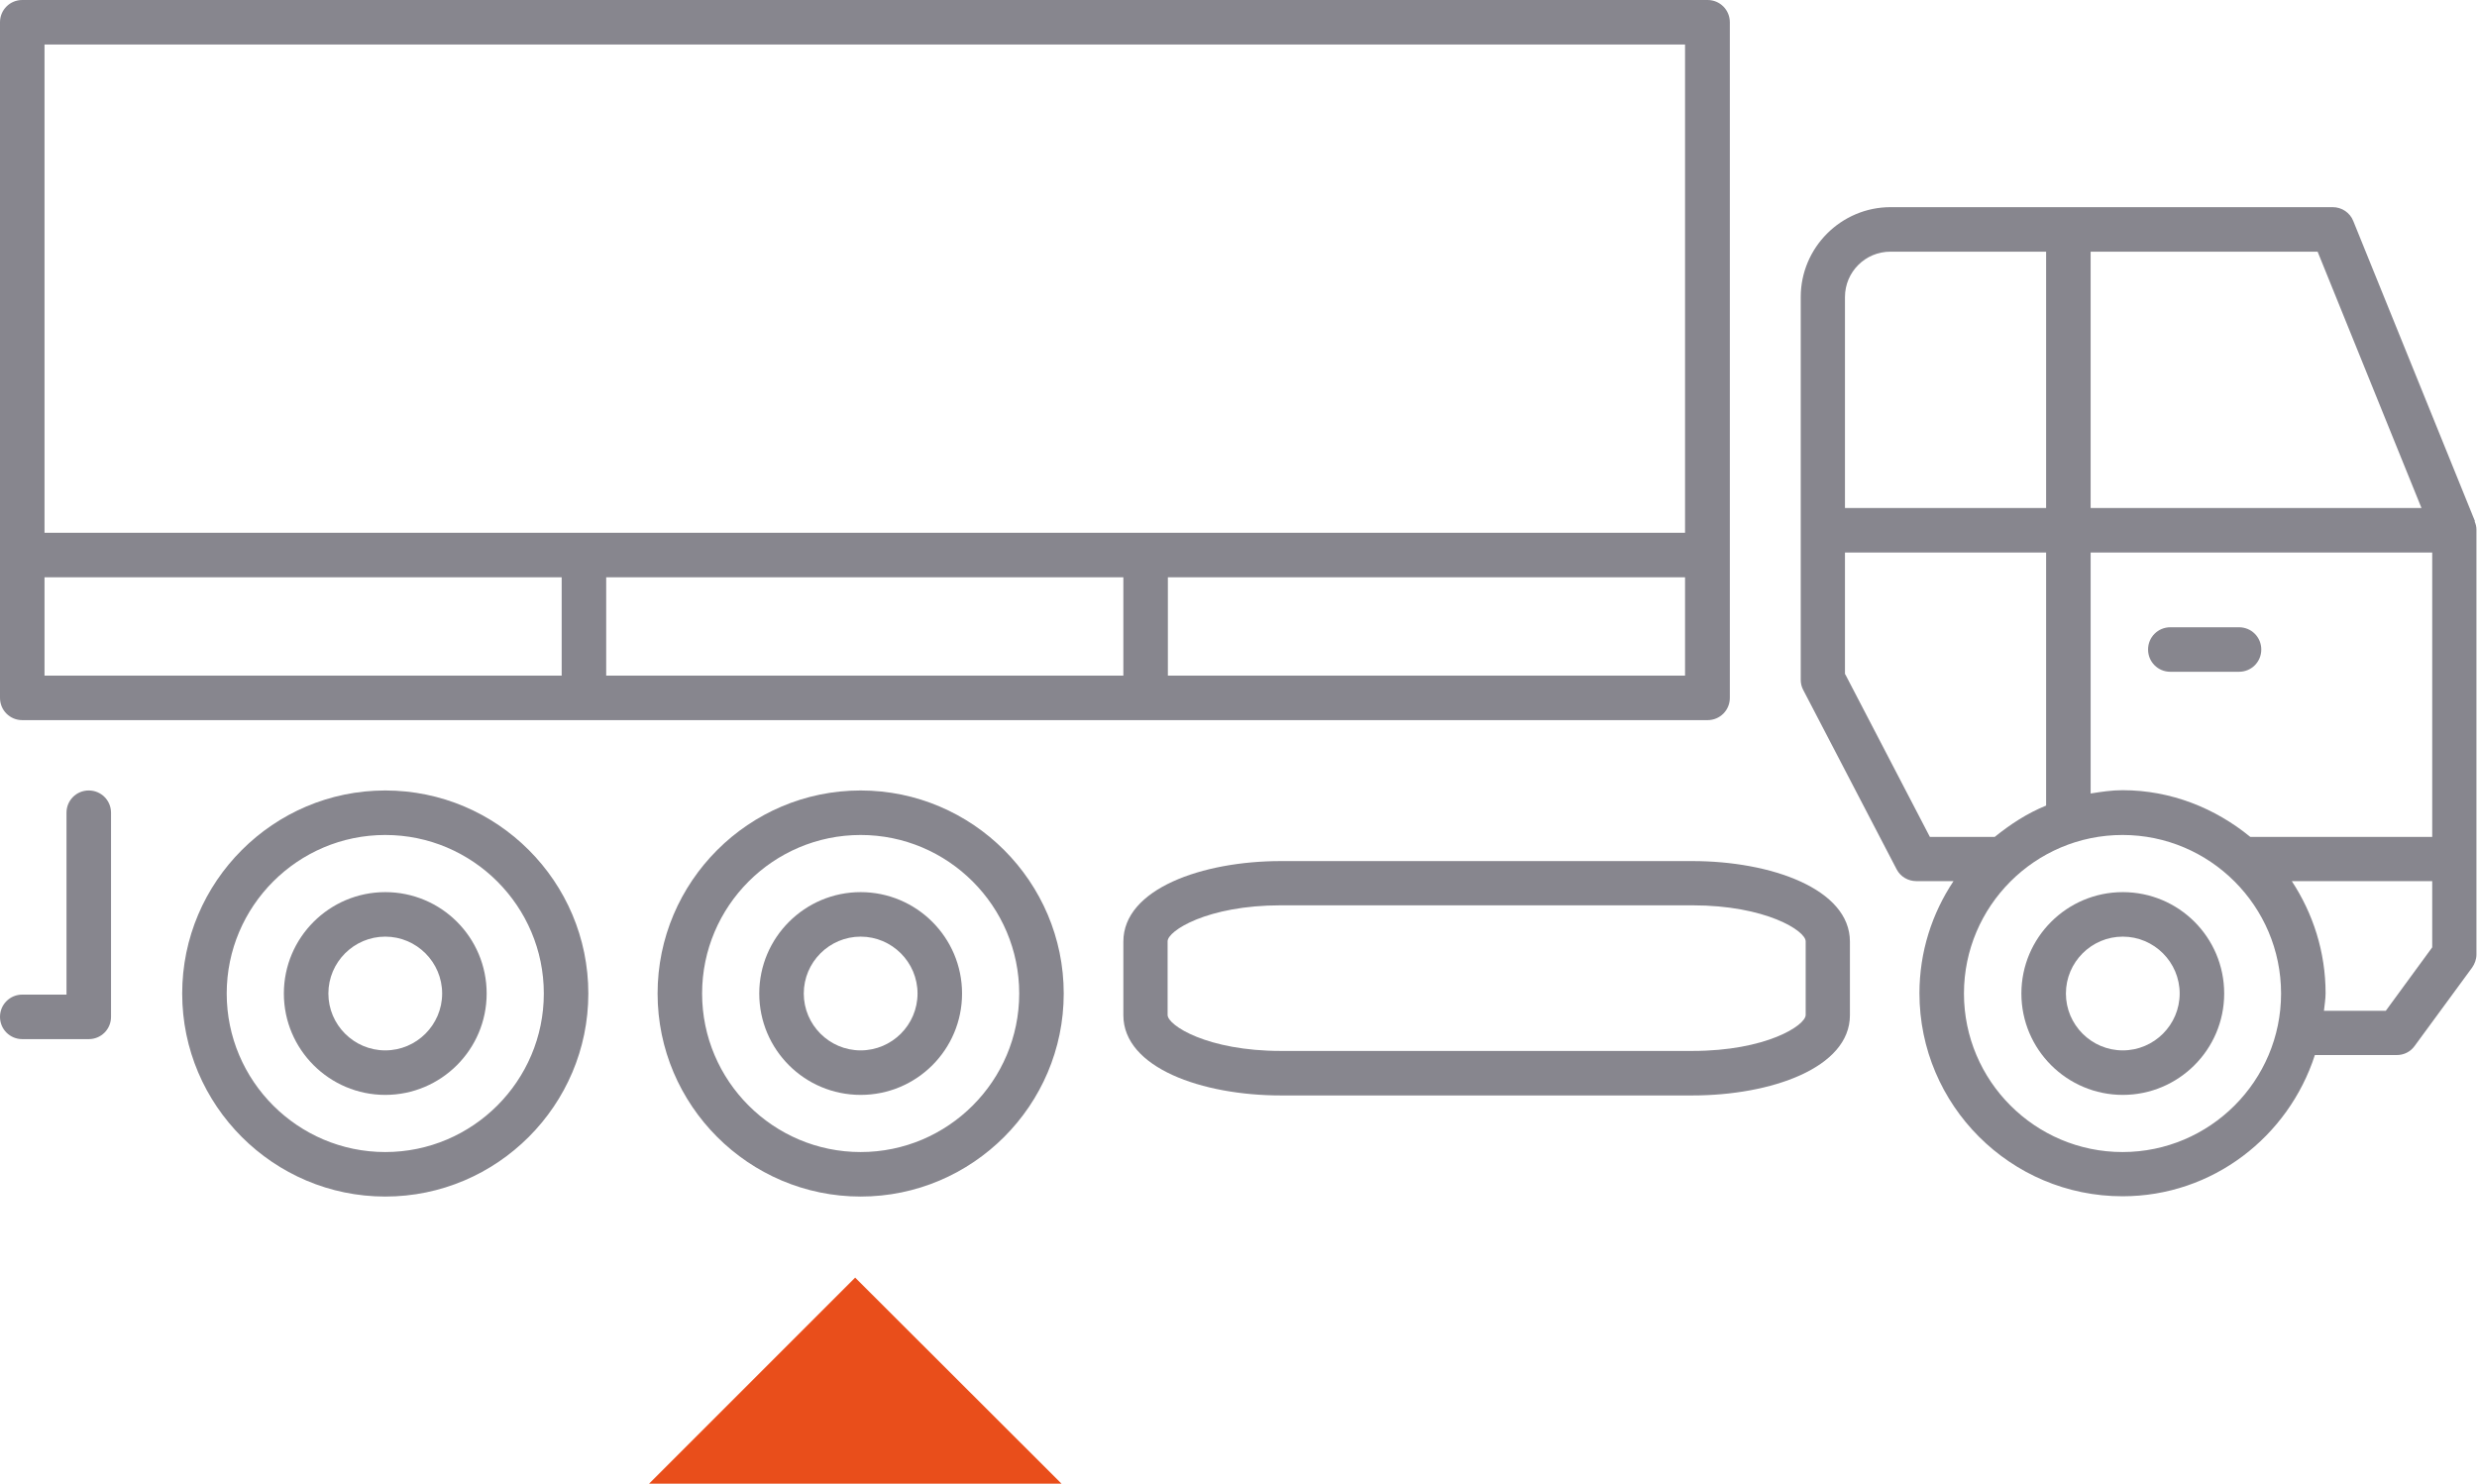 <?xml version="1.0" encoding="UTF-8"?><svg id="Livello_2" xmlns="http://www.w3.org/2000/svg" viewBox="0 0 90.14 54"><defs><style>.cls-1{fill:#87868e;}.cls-2{fill:#e94e1b;}.cls-3{fill:none;}</style></defs><g id="Livello_1-2"><g><g><polygon class="cls-2" points="38.63 54 31.12 46.5 23.62 54 38.63 54"/><g><path class="cls-1" d="M90.07,18.98l-4.43-10.93c-.12-.31-.42-.51-.75-.51h-16.09c-1.8,0-3.27,1.47-3.27,3.27v8.49h0v5.44c0,.13,.03,.26,.09,.37l3.4,6.53c.14,.27,.42,.43,.72,.43h1.35c-.78,1.17-1.24,2.57-1.24,4.08,0,4.08,3.32,7.39,7.39,7.39,3.28,0,6.04-2.17,7-5.14h2.98c.26,0,.5-.12,.65-.33l2.09-2.85c.1-.14,.16-.31,.16-.48v-15.47c0-.11-.03-.21-.07-.3Zm-13.99-9.82h8.26l3.78,9.33h-12.04V9.17Zm-8.94,1.65c0-.91,.74-1.65,1.65-1.65h5.67v9.33h-7.32v-7.68Zm0,13.73v-4.43h7.32v9.21c-.69,.28-1.3,.68-1.87,1.14h-2.36l-3.08-5.92Zm10.1,17.39c-3.18,0-5.77-2.59-5.77-5.77s2.59-5.77,5.77-5.77,5.77,2.59,5.77,5.77-2.59,5.77-5.77,5.77Zm11.27-7.45l-1.69,2.31h-2.25c.02-.21,.06-.42,.06-.64,0-1.51-.46-2.91-1.23-4.08h5.11v2.4Zm0-4.02h-6.62c-1.27-1.04-2.88-1.7-4.65-1.7-.4,0-.78,.06-1.16,.12v-8.77h12.43v10.35Z"/><path class="cls-1" d="M31.32,28.77c-4.07,0-7.39,3.32-7.39,7.39s3.32,7.39,7.39,7.39,7.39-3.32,7.39-7.39-3.32-7.39-7.39-7.39Zm0,13.16c-3.18,0-5.77-2.59-5.77-5.77s2.59-5.77,5.77-5.77,5.77,2.59,5.77,5.77-2.59,5.77-5.77,5.77Z"/><path class="cls-1" d="M14.02,28.77c-4.07,0-7.39,3.32-7.39,7.39s3.32,7.39,7.39,7.39,7.39-3.32,7.39-7.39-3.31-7.39-7.39-7.39Zm0,13.16c-3.18,0-5.77-2.59-5.77-5.77s2.59-5.77,5.77-5.77,5.77,2.59,5.77,5.77-2.59,5.77-5.77,5.77Z"/><path class="cls-1" d="M31.32,32.47c-2.03,0-3.69,1.65-3.69,3.69s1.65,3.69,3.69,3.69,3.69-1.65,3.69-3.69-1.66-3.69-3.69-3.69Zm0,5.76c-1.14,0-2.07-.93-2.07-2.07s.93-2.07,2.07-2.07,2.07,.93,2.07,2.07-.93,2.07-2.07,2.07Z"/><path class="cls-1" d="M77.25,32.47c-2.03,0-3.69,1.65-3.69,3.69s1.66,3.69,3.69,3.69,3.69-1.65,3.69-3.69-1.65-3.69-3.69-3.69Zm0,5.76c-1.14,0-2.07-.93-2.07-2.07s.93-2.07,2.07-2.07,2.07,.93,2.07,2.07-.93,2.07-2.07,2.07Z"/><path class="cls-1" d="M14.02,32.47c-2.03,0-3.69,1.65-3.69,3.69s1.66,3.69,3.69,3.69,3.69-1.65,3.69-3.69-1.65-3.69-3.69-3.69Zm0,5.76c-1.14,0-2.07-.93-2.07-2.07s.93-2.07,2.07-2.07,2.07,.93,2.07,2.07-.93,2.07-2.07,2.07Z"/><path class="cls-1" d="M78.98,24.45h2.5c.45,0,.81-.36,.81-.81s-.36-.81-.81-.81h-2.5c-.45,0-.81,.36-.81,.81s.36,.81,.81,.81Z"/><path class="cls-1" d="M61.59,31.34h-14.98c-2.85,0-5.73,1.01-5.73,2.93v2.68c0,1.92,2.88,2.92,5.73,2.92h14.98c2.85,0,5.73-1,5.73-2.92v-2.68c0-1.92-2.88-2.93-5.73-2.93Zm4.12,5.6c0,.38-1.44,1.31-4.12,1.31h-14.98c-2.67,0-4.12-.93-4.12-1.31v-2.68c0-.38,1.44-1.31,4.12-1.31h14.98c2.67,0,4.12,.93,4.12,1.31v2.68Z"/><path class="cls-1" d="M3.23,28.77c-.45,0-.81,.36-.81,.81v6.62H.81c-.45,0-.81,.36-.81,.81s.36,.81,.81,.81H3.23c.45,0,.81-.36,.81-.81v-7.43c0-.45-.36-.81-.81-.81Z"/><path class="cls-1" d="M.81,26.21H62.14c.45,0,.81-.36,.81-.81V.81c0-.45-.36-.81-.81-.81H.81C.36,0,0,.36,0,.81V25.4c0,.45,.36,.81,.81,.81Zm.81-1.62v-3.58H20.44v3.58H1.62Zm20.44,0v-3.58h18.82v3.58H22.06Zm39.26,0h-18.82v-3.58h18.82v3.58Zm0-22.97V19.39H1.62V1.62H61.33Z"/></g></g><rect class="cls-3" x="0" width="90.14" height="54"/></g></g></svg>